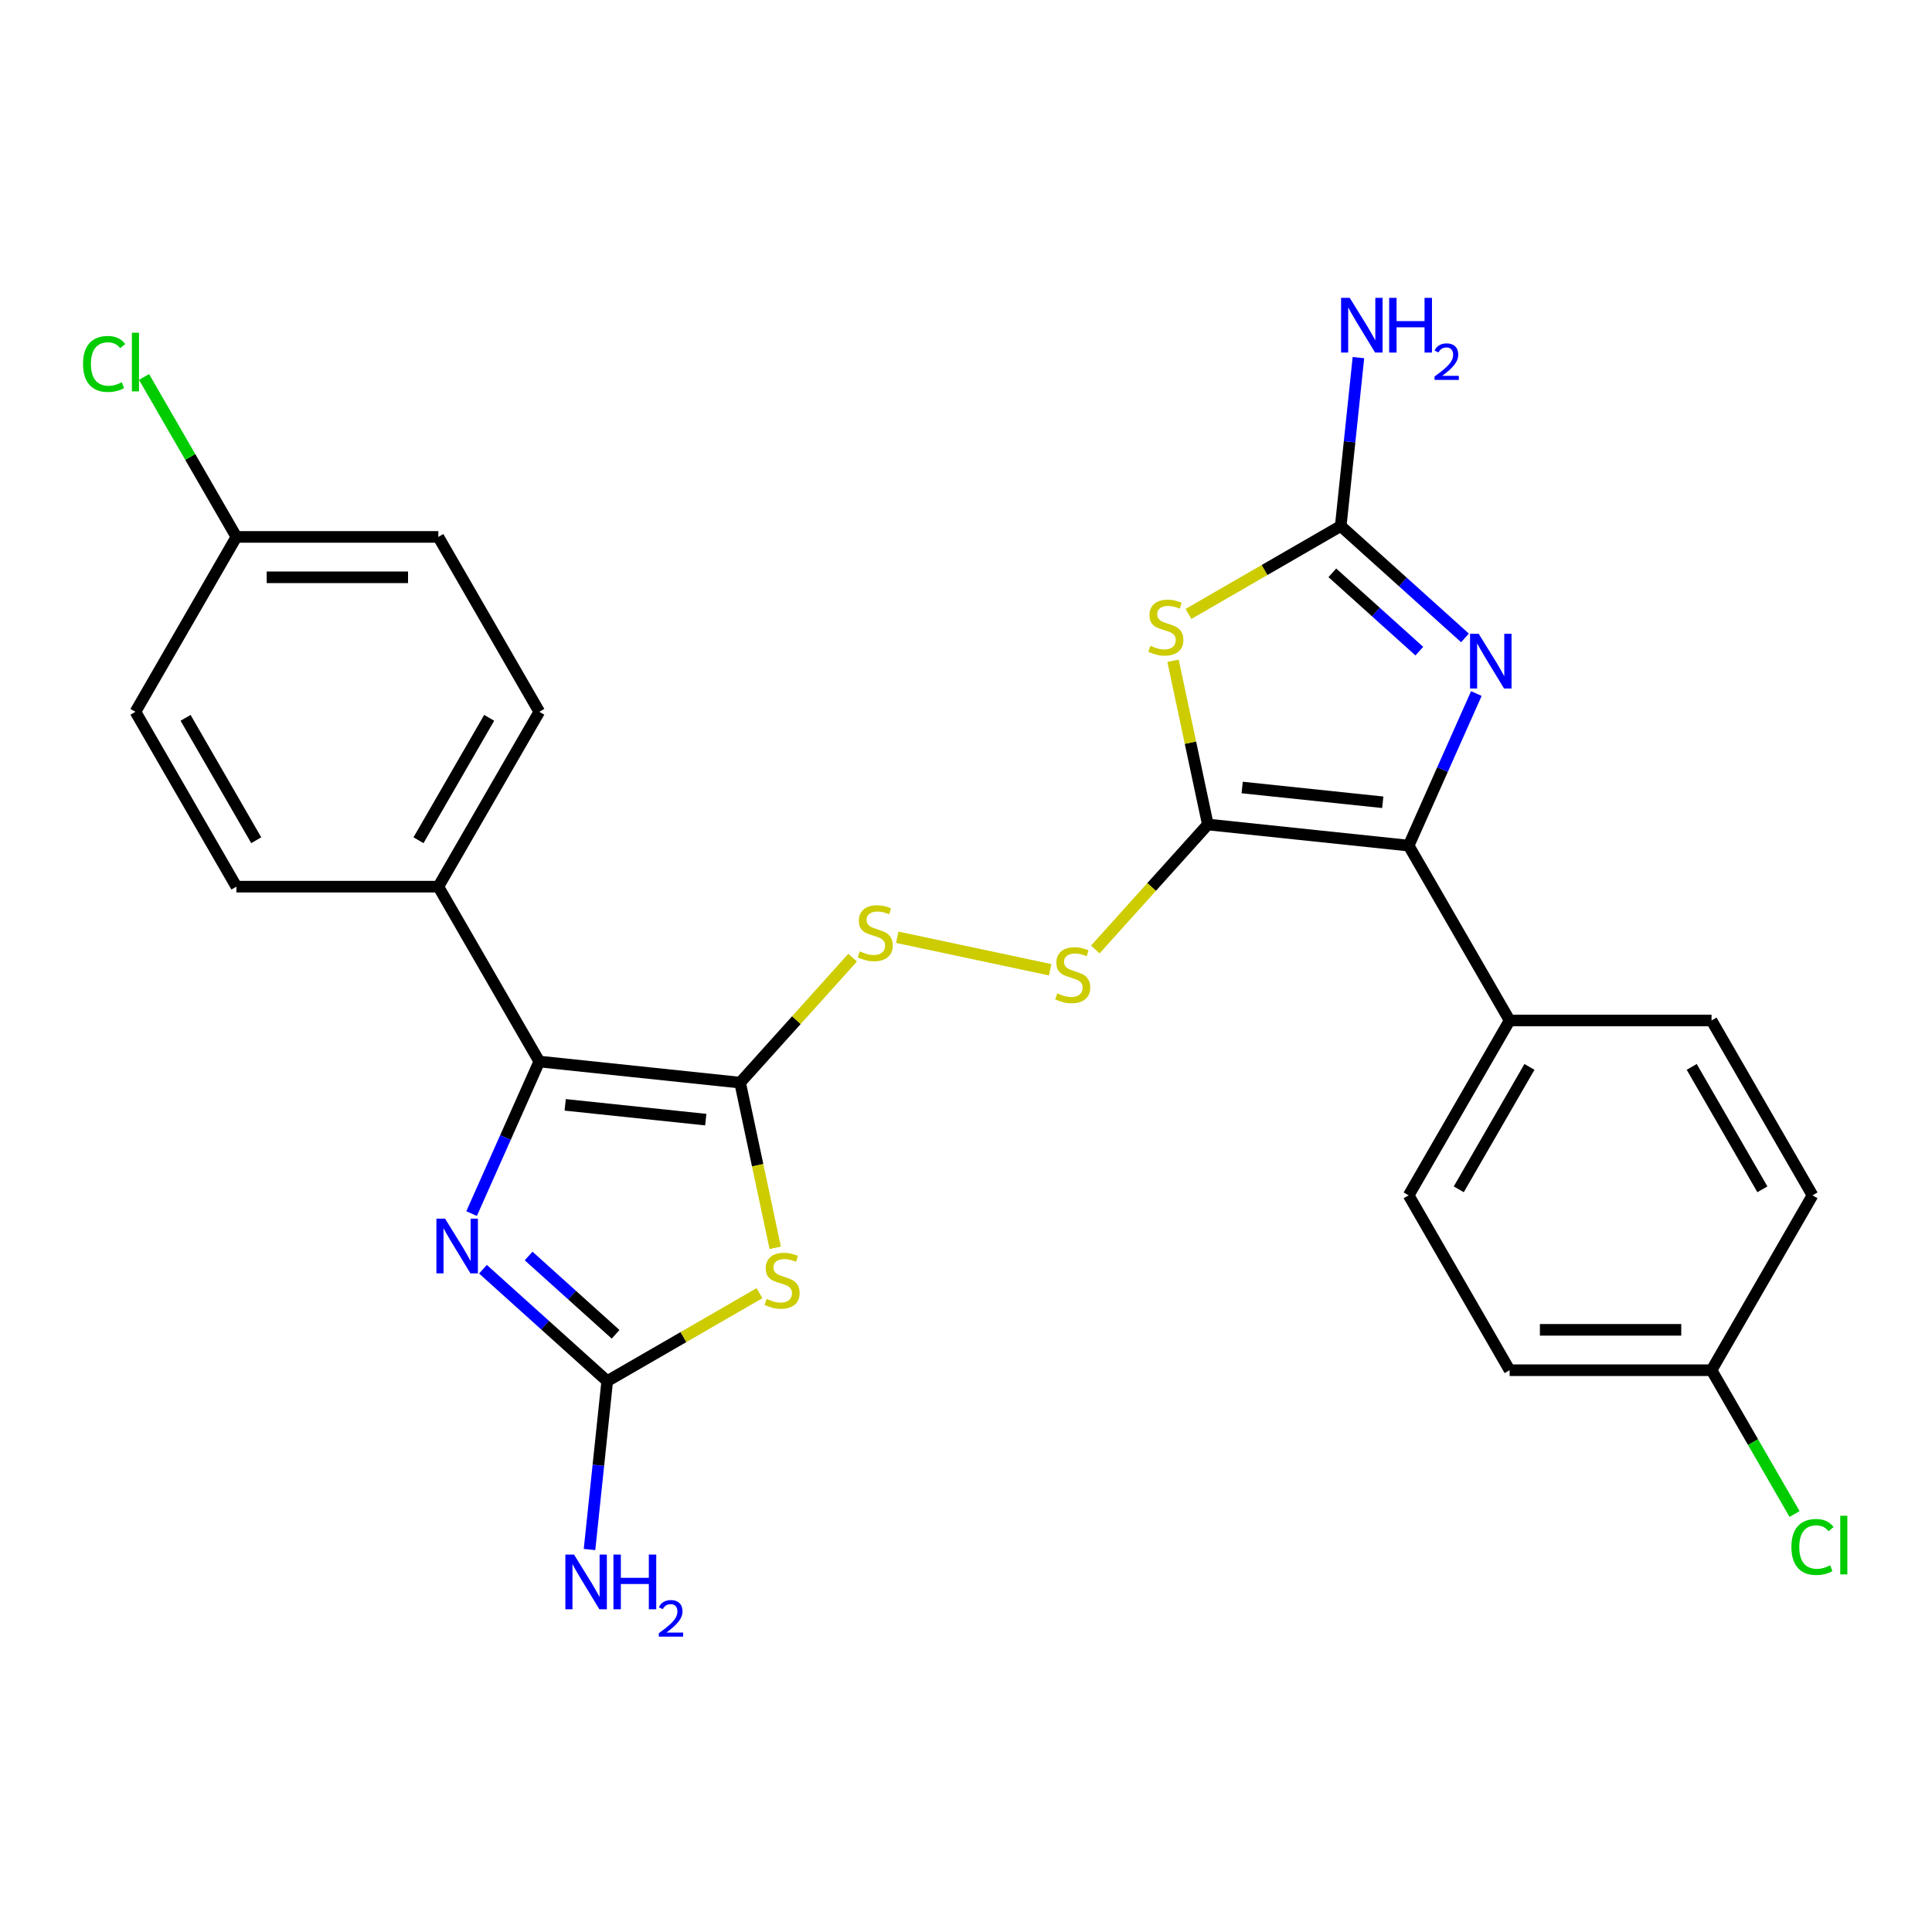 <?xml version='1.0' encoding='iso-8859-1'?>
<svg version='1.1' baseProfile='full'
              xmlns='http://www.w3.org/2000/svg'
                      xmlns:rdkit='http://www.rdkit.org/xml'
                      xmlns:xlink='http://www.w3.org/1999/xlink'
                  xml:space='preserve'
width='1000px' height='1000px' viewBox='0 0 1000 1000'>
<!-- END OF HEADER -->
<rect style='opacity:1.0;fill:#FFFFFF;stroke:none' width='1000' height='1000' x='0' y='0'> </rect>
<path class='bond-1' d='M 383.078,560.369 L 392.164,603.118' style='fill:none;fill-rule:evenodd;stroke:#000000;stroke-width:6px;stroke-linecap:butt;stroke-linejoin:miter;stroke-opacity:1' />
<path class='bond-1' d='M 392.164,603.118 L 401.251,645.866' style='fill:none;fill-rule:evenodd;stroke:#CCCC00;stroke-width:6px;stroke-linecap:butt;stroke-linejoin:miter;stroke-opacity:1' />
<path class='bond-4' d='M 383.078,560.369 L 279.136,549.444' style='fill:none;fill-rule:evenodd;stroke:#000000;stroke-width:6px;stroke-linecap:butt;stroke-linejoin:miter;stroke-opacity:1' />
<path class='bond-4' d='M 365.302,579.518 L 292.542,571.871' style='fill:none;fill-rule:evenodd;stroke:#000000;stroke-width:6px;stroke-linecap:butt;stroke-linejoin:miter;stroke-opacity:1' />
<path class='bond-10' d='M 383.078,560.369 L 412.198,528.027' style='fill:none;fill-rule:evenodd;stroke:#000000;stroke-width:6px;stroke-linecap:butt;stroke-linejoin:miter;stroke-opacity:1' />
<path class='bond-10' d='M 412.198,528.027 L 441.319,495.686' style='fill:none;fill-rule:evenodd;stroke:#CCCC00;stroke-width:6px;stroke-linecap:butt;stroke-linejoin:miter;stroke-opacity:1' />
<path class='bond-0' d='M 625.176,426.76 L 596.056,459.101' style='fill:none;fill-rule:evenodd;stroke:#000000;stroke-width:6px;stroke-linecap:butt;stroke-linejoin:miter;stroke-opacity:1' />
<path class='bond-0' d='M 596.056,459.101 L 566.935,491.443' style='fill:none;fill-rule:evenodd;stroke:#CCCC00;stroke-width:6px;stroke-linecap:butt;stroke-linejoin:miter;stroke-opacity:1' />
<path class='bond-2' d='M 625.176,426.76 L 616.17,384.391' style='fill:none;fill-rule:evenodd;stroke:#000000;stroke-width:6px;stroke-linecap:butt;stroke-linejoin:miter;stroke-opacity:1' />
<path class='bond-2' d='M 616.17,384.391 L 607.164,342.022' style='fill:none;fill-rule:evenodd;stroke:#CCCC00;stroke-width:6px;stroke-linecap:butt;stroke-linejoin:miter;stroke-opacity:1' />
<path class='bond-3' d='M 625.176,426.76 L 729.118,437.684' style='fill:none;fill-rule:evenodd;stroke:#000000;stroke-width:6px;stroke-linecap:butt;stroke-linejoin:miter;stroke-opacity:1' />
<path class='bond-3' d='M 642.952,407.61 L 715.712,415.257' style='fill:none;fill-rule:evenodd;stroke:#000000;stroke-width:6px;stroke-linecap:butt;stroke-linejoin:miter;stroke-opacity:1' />
<path class='bond-8' d='M 393.115,669.35 L 353.705,692.103' style='fill:none;fill-rule:evenodd;stroke:#CCCC00;stroke-width:6px;stroke-linecap:butt;stroke-linejoin:miter;stroke-opacity:1' />
<path class='bond-8' d='M 353.705,692.103 L 314.295,714.857' style='fill:none;fill-rule:evenodd;stroke:#000000;stroke-width:6px;stroke-linecap:butt;stroke-linejoin:miter;stroke-opacity:1' />
<path class='bond-7' d='M 615.139,317.778 L 654.549,295.025' style='fill:none;fill-rule:evenodd;stroke:#CCCC00;stroke-width:6px;stroke-linecap:butt;stroke-linejoin:miter;stroke-opacity:1' />
<path class='bond-7' d='M 654.549,295.025 L 693.958,272.272' style='fill:none;fill-rule:evenodd;stroke:#000000;stroke-width:6px;stroke-linecap:butt;stroke-linejoin:miter;stroke-opacity:1' />
<path class='bond-5' d='M 729.118,437.684 L 746.639,398.332' style='fill:none;fill-rule:evenodd;stroke:#000000;stroke-width:6px;stroke-linecap:butt;stroke-linejoin:miter;stroke-opacity:1' />
<path class='bond-5' d='M 746.639,398.332 L 764.16,358.979' style='fill:none;fill-rule:evenodd;stroke:#0000FF;stroke-width:6px;stroke-linecap:butt;stroke-linejoin:miter;stroke-opacity:1' />
<path class='bond-12' d='M 729.118,437.684 L 781.375,528.197' style='fill:none;fill-rule:evenodd;stroke:#000000;stroke-width:6px;stroke-linecap:butt;stroke-linejoin:miter;stroke-opacity:1' />
<path class='bond-6' d='M 279.136,549.444 L 261.615,588.797' style='fill:none;fill-rule:evenodd;stroke:#000000;stroke-width:6px;stroke-linecap:butt;stroke-linejoin:miter;stroke-opacity:1' />
<path class='bond-6' d='M 261.615,588.797 L 244.094,628.15' style='fill:none;fill-rule:evenodd;stroke:#0000FF;stroke-width:6px;stroke-linecap:butt;stroke-linejoin:miter;stroke-opacity:1' />
<path class='bond-11' d='M 279.136,549.444 L 226.879,458.932' style='fill:none;fill-rule:evenodd;stroke:#000000;stroke-width:6px;stroke-linecap:butt;stroke-linejoin:miter;stroke-opacity:1' />
<path class='bond-29' d='M 758.275,330.183 L 726.117,301.227' style='fill:none;fill-rule:evenodd;stroke:#0000FF;stroke-width:6px;stroke-linecap:butt;stroke-linejoin:miter;stroke-opacity:1' />
<path class='bond-29' d='M 726.117,301.227 L 693.958,272.272' style='fill:none;fill-rule:evenodd;stroke:#000000;stroke-width:6px;stroke-linecap:butt;stroke-linejoin:miter;stroke-opacity:1' />
<path class='bond-29' d='M 734.641,337.03 L 712.13,316.761' style='fill:none;fill-rule:evenodd;stroke:#0000FF;stroke-width:6px;stroke-linecap:butt;stroke-linejoin:miter;stroke-opacity:1' />
<path class='bond-29' d='M 712.13,316.761 L 689.619,296.492' style='fill:none;fill-rule:evenodd;stroke:#000000;stroke-width:6px;stroke-linecap:butt;stroke-linejoin:miter;stroke-opacity:1' />
<path class='bond-27' d='M 249.979,656.946 L 282.137,685.901' style='fill:none;fill-rule:evenodd;stroke:#0000FF;stroke-width:6px;stroke-linecap:butt;stroke-linejoin:miter;stroke-opacity:1' />
<path class='bond-27' d='M 282.137,685.901 L 314.295,714.857' style='fill:none;fill-rule:evenodd;stroke:#000000;stroke-width:6px;stroke-linecap:butt;stroke-linejoin:miter;stroke-opacity:1' />
<path class='bond-27' d='M 273.613,650.098 L 296.124,670.367' style='fill:none;fill-rule:evenodd;stroke:#0000FF;stroke-width:6px;stroke-linecap:butt;stroke-linejoin:miter;stroke-opacity:1' />
<path class='bond-27' d='M 296.124,670.367 L 318.635,690.636' style='fill:none;fill-rule:evenodd;stroke:#000000;stroke-width:6px;stroke-linecap:butt;stroke-linejoin:miter;stroke-opacity:1' />
<path class='bond-13' d='M 693.958,272.272 L 698.539,228.687' style='fill:none;fill-rule:evenodd;stroke:#000000;stroke-width:6px;stroke-linecap:butt;stroke-linejoin:miter;stroke-opacity:1' />
<path class='bond-13' d='M 698.539,228.687 L 703.12,185.103' style='fill:none;fill-rule:evenodd;stroke:#0000FF;stroke-width:6px;stroke-linecap:butt;stroke-linejoin:miter;stroke-opacity:1' />
<path class='bond-14' d='M 314.295,714.857 L 309.714,758.441' style='fill:none;fill-rule:evenodd;stroke:#000000;stroke-width:6px;stroke-linecap:butt;stroke-linejoin:miter;stroke-opacity:1' />
<path class='bond-14' d='M 309.714,758.441 L 305.134,802.026' style='fill:none;fill-rule:evenodd;stroke:#0000FF;stroke-width:6px;stroke-linecap:butt;stroke-linejoin:miter;stroke-opacity:1' />
<path class='bond-9' d='M 543.549,501.944 L 464.406,485.121' style='fill:none;fill-rule:evenodd;stroke:#CCCC00;stroke-width:6px;stroke-linecap:butt;stroke-linejoin:miter;stroke-opacity:1' />
<path class='bond-15' d='M 226.879,458.932 L 279.136,368.42' style='fill:none;fill-rule:evenodd;stroke:#000000;stroke-width:6px;stroke-linecap:butt;stroke-linejoin:miter;stroke-opacity:1' />
<path class='bond-15' d='M 216.615,434.904 L 253.195,371.545' style='fill:none;fill-rule:evenodd;stroke:#000000;stroke-width:6px;stroke-linecap:butt;stroke-linejoin:miter;stroke-opacity:1' />
<path class='bond-16' d='M 226.879,458.932 L 122.364,458.932' style='fill:none;fill-rule:evenodd;stroke:#000000;stroke-width:6px;stroke-linecap:butt;stroke-linejoin:miter;stroke-opacity:1' />
<path class='bond-17' d='M 781.375,528.197 L 729.118,618.709' style='fill:none;fill-rule:evenodd;stroke:#000000;stroke-width:6px;stroke-linecap:butt;stroke-linejoin:miter;stroke-opacity:1' />
<path class='bond-17' d='M 791.639,552.225 L 755.059,615.583' style='fill:none;fill-rule:evenodd;stroke:#000000;stroke-width:6px;stroke-linecap:butt;stroke-linejoin:miter;stroke-opacity:1' />
<path class='bond-18' d='M 781.375,528.197 L 885.89,528.197' style='fill:none;fill-rule:evenodd;stroke:#000000;stroke-width:6px;stroke-linecap:butt;stroke-linejoin:miter;stroke-opacity:1' />
<path class='bond-22' d='M 279.136,368.42 L 226.879,277.907' style='fill:none;fill-rule:evenodd;stroke:#000000;stroke-width:6px;stroke-linecap:butt;stroke-linejoin:miter;stroke-opacity:1' />
<path class='bond-24' d='M 122.364,458.932 L 70.107,368.42' style='fill:none;fill-rule:evenodd;stroke:#000000;stroke-width:6px;stroke-linecap:butt;stroke-linejoin:miter;stroke-opacity:1' />
<path class='bond-24' d='M 132.628,434.904 L 96.048,371.545' style='fill:none;fill-rule:evenodd;stroke:#000000;stroke-width:6px;stroke-linecap:butt;stroke-linejoin:miter;stroke-opacity:1' />
<path class='bond-21' d='M 729.118,618.709 L 781.375,709.221' style='fill:none;fill-rule:evenodd;stroke:#000000;stroke-width:6px;stroke-linecap:butt;stroke-linejoin:miter;stroke-opacity:1' />
<path class='bond-23' d='M 885.89,528.197 L 938.147,618.709' style='fill:none;fill-rule:evenodd;stroke:#000000;stroke-width:6px;stroke-linecap:butt;stroke-linejoin:miter;stroke-opacity:1' />
<path class='bond-23' d='M 875.626,552.225 L 912.206,615.583' style='fill:none;fill-rule:evenodd;stroke:#000000;stroke-width:6px;stroke-linecap:butt;stroke-linejoin:miter;stroke-opacity:1' />
<path class='bond-19' d='M 885.89,709.221 L 938.147,618.709' style='fill:none;fill-rule:evenodd;stroke:#000000;stroke-width:6px;stroke-linecap:butt;stroke-linejoin:miter;stroke-opacity:1' />
<path class='bond-26' d='M 885.89,709.221 L 907.378,746.441' style='fill:none;fill-rule:evenodd;stroke:#000000;stroke-width:6px;stroke-linecap:butt;stroke-linejoin:miter;stroke-opacity:1' />
<path class='bond-26' d='M 907.378,746.441 L 928.867,783.66' style='fill:none;fill-rule:evenodd;stroke:#00CC00;stroke-width:6px;stroke-linecap:butt;stroke-linejoin:miter;stroke-opacity:1' />
<path class='bond-30' d='M 885.89,709.221 L 781.375,709.221' style='fill:none;fill-rule:evenodd;stroke:#000000;stroke-width:6px;stroke-linecap:butt;stroke-linejoin:miter;stroke-opacity:1' />
<path class='bond-30' d='M 870.212,688.318 L 797.052,688.318' style='fill:none;fill-rule:evenodd;stroke:#000000;stroke-width:6px;stroke-linecap:butt;stroke-linejoin:miter;stroke-opacity:1' />
<path class='bond-20' d='M 122.364,277.907 L 70.107,368.42' style='fill:none;fill-rule:evenodd;stroke:#000000;stroke-width:6px;stroke-linecap:butt;stroke-linejoin:miter;stroke-opacity:1' />
<path class='bond-25' d='M 122.364,277.907 L 98.462,236.508' style='fill:none;fill-rule:evenodd;stroke:#000000;stroke-width:6px;stroke-linecap:butt;stroke-linejoin:miter;stroke-opacity:1' />
<path class='bond-25' d='M 98.462,236.508 L 74.56,195.108' style='fill:none;fill-rule:evenodd;stroke:#00CC00;stroke-width:6px;stroke-linecap:butt;stroke-linejoin:miter;stroke-opacity:1' />
<path class='bond-28' d='M 122.364,277.907 L 226.879,277.907' style='fill:none;fill-rule:evenodd;stroke:#000000;stroke-width:6px;stroke-linecap:butt;stroke-linejoin:miter;stroke-opacity:1' />
<path class='bond-28' d='M 138.041,298.81 L 211.201,298.81' style='fill:none;fill-rule:evenodd;stroke:#000000;stroke-width:6px;stroke-linecap:butt;stroke-linejoin:miter;stroke-opacity:1' />
<path  class='atom-2' d='M 396.808 672.319
Q 397.128 672.439, 398.448 672.999
Q 399.768 673.559, 401.208 673.919
Q 402.688 674.239, 404.128 674.239
Q 406.808 674.239, 408.368 672.959
Q 409.928 671.639, 409.928 669.359
Q 409.928 667.799, 409.128 666.839
Q 408.368 665.879, 407.168 665.359
Q 405.968 664.839, 403.968 664.239
Q 401.448 663.479, 399.928 662.759
Q 398.448 662.039, 397.368 660.519
Q 396.328 658.999, 396.328 656.439
Q 396.328 652.879, 398.728 650.679
Q 401.168 648.479, 405.968 648.479
Q 409.248 648.479, 412.968 650.039
L 412.048 653.119
Q 408.648 651.719, 406.088 651.719
Q 403.328 651.719, 401.808 652.879
Q 400.288 653.999, 400.328 655.959
Q 400.328 657.479, 401.088 658.399
Q 401.888 659.319, 403.008 659.839
Q 404.168 660.359, 406.088 660.959
Q 408.648 661.759, 410.168 662.559
Q 411.688 663.359, 412.768 664.999
Q 413.888 666.599, 413.888 669.359
Q 413.888 673.279, 411.248 675.399
Q 408.648 677.479, 404.288 677.479
Q 401.768 677.479, 399.848 676.919
Q 397.968 676.399, 395.728 675.479
L 396.808 672.319
' fill='#CCCC00'/>
<path  class='atom-3' d='M 595.446 334.249
Q 595.766 334.369, 597.086 334.929
Q 598.406 335.489, 599.846 335.849
Q 601.326 336.169, 602.766 336.169
Q 605.446 336.169, 607.006 334.889
Q 608.566 333.569, 608.566 331.289
Q 608.566 329.729, 607.766 328.769
Q 607.006 327.809, 605.806 327.289
Q 604.606 326.769, 602.606 326.169
Q 600.086 325.409, 598.566 324.689
Q 597.086 323.969, 596.006 322.449
Q 594.966 320.929, 594.966 318.369
Q 594.966 314.809, 597.366 312.609
Q 599.806 310.409, 604.606 310.409
Q 607.886 310.409, 611.606 311.969
L 610.686 315.049
Q 607.286 313.649, 604.726 313.649
Q 601.966 313.649, 600.446 314.809
Q 598.926 315.929, 598.966 317.889
Q 598.966 319.409, 599.726 320.329
Q 600.526 321.249, 601.646 321.769
Q 602.806 322.289, 604.726 322.889
Q 607.286 323.689, 608.806 324.489
Q 610.326 325.289, 611.406 326.929
Q 612.526 328.529, 612.526 331.289
Q 612.526 335.209, 609.886 337.329
Q 607.286 339.409, 602.926 339.409
Q 600.406 339.409, 598.486 338.849
Q 596.606 338.329, 594.366 337.409
L 595.446 334.249
' fill='#CCCC00'/>
<path  class='atom-6' d='M 765.368 328.046
L 774.648 343.046
Q 775.568 344.526, 777.048 347.206
Q 778.528 349.886, 778.608 350.046
L 778.608 328.046
L 782.368 328.046
L 782.368 356.366
L 778.488 356.366
L 768.528 339.966
Q 767.368 338.046, 766.128 335.846
Q 764.928 333.646, 764.568 332.966
L 764.568 356.366
L 760.888 356.366
L 760.888 328.046
L 765.368 328.046
' fill='#0000FF'/>
<path  class='atom-7' d='M 230.366 630.763
L 239.646 645.763
Q 240.566 647.243, 242.046 649.923
Q 243.526 652.603, 243.606 652.763
L 243.606 630.763
L 247.366 630.763
L 247.366 659.083
L 243.486 659.083
L 233.526 642.683
Q 232.366 640.763, 231.126 638.563
Q 229.926 636.363, 229.566 635.683
L 229.566 659.083
L 225.886 659.083
L 225.886 630.763
L 230.366 630.763
' fill='#0000FF'/>
<path  class='atom-10' d='M 547.242 514.149
Q 547.562 514.269, 548.882 514.829
Q 550.202 515.389, 551.642 515.749
Q 553.122 516.069, 554.562 516.069
Q 557.242 516.069, 558.802 514.789
Q 560.362 513.469, 560.362 511.189
Q 560.362 509.629, 559.562 508.669
Q 558.802 507.709, 557.602 507.189
Q 556.402 506.669, 554.402 506.069
Q 551.882 505.309, 550.362 504.589
Q 548.882 503.869, 547.802 502.349
Q 546.762 500.829, 546.762 498.269
Q 546.762 494.709, 549.162 492.509
Q 551.602 490.309, 556.402 490.309
Q 559.682 490.309, 563.402 491.869
L 562.482 494.949
Q 559.082 493.549, 556.522 493.549
Q 553.762 493.549, 552.242 494.709
Q 550.722 495.829, 550.762 497.789
Q 550.762 499.309, 551.522 500.229
Q 552.322 501.149, 553.442 501.669
Q 554.602 502.189, 556.522 502.789
Q 559.082 503.589, 560.602 504.389
Q 562.122 505.189, 563.202 506.829
Q 564.322 508.429, 564.322 511.189
Q 564.322 515.109, 561.682 517.229
Q 559.082 519.309, 554.722 519.309
Q 552.202 519.309, 550.282 518.749
Q 548.402 518.229, 546.162 517.309
L 547.242 514.149
' fill='#CCCC00'/>
<path  class='atom-11' d='M 445.012 492.419
Q 445.332 492.539, 446.652 493.099
Q 447.972 493.659, 449.412 494.019
Q 450.892 494.339, 452.332 494.339
Q 455.012 494.339, 456.572 493.059
Q 458.132 491.739, 458.132 489.459
Q 458.132 487.899, 457.332 486.939
Q 456.572 485.979, 455.372 485.459
Q 454.172 484.939, 452.172 484.339
Q 449.652 483.579, 448.132 482.859
Q 446.652 482.139, 445.572 480.619
Q 444.532 479.099, 444.532 476.539
Q 444.532 472.979, 446.932 470.779
Q 449.372 468.579, 454.172 468.579
Q 457.452 468.579, 461.172 470.139
L 460.252 473.219
Q 456.852 471.819, 454.292 471.819
Q 451.532 471.819, 450.012 472.979
Q 448.492 474.099, 448.532 476.059
Q 448.532 477.579, 449.292 478.499
Q 450.092 479.419, 451.212 479.939
Q 452.372 480.459, 454.292 481.059
Q 456.852 481.859, 458.372 482.659
Q 459.892 483.459, 460.972 485.099
Q 462.092 486.699, 462.092 489.459
Q 462.092 493.379, 459.452 495.499
Q 456.852 497.579, 452.492 497.579
Q 449.972 497.579, 448.052 497.019
Q 446.172 496.499, 443.932 495.579
L 445.012 492.419
' fill='#CCCC00'/>
<path  class='atom-14' d='M 698.623 154.17
L 707.903 169.17
Q 708.823 170.65, 710.303 173.33
Q 711.783 176.01, 711.863 176.17
L 711.863 154.17
L 715.623 154.17
L 715.623 182.49
L 711.743 182.49
L 701.783 166.09
Q 700.623 164.17, 699.383 161.97
Q 698.183 159.77, 697.823 159.09
L 697.823 182.49
L 694.143 182.49
L 694.143 154.17
L 698.623 154.17
' fill='#0000FF'/>
<path  class='atom-14' d='M 719.023 154.17
L 722.863 154.17
L 722.863 166.21
L 737.343 166.21
L 737.343 154.17
L 741.183 154.17
L 741.183 182.49
L 737.343 182.49
L 737.343 169.41
L 722.863 169.41
L 722.863 182.49
L 719.023 182.49
L 719.023 154.17
' fill='#0000FF'/>
<path  class='atom-14' d='M 742.556 181.496
Q 743.242 179.728, 744.879 178.751
Q 746.516 177.748, 748.786 177.748
Q 751.611 177.748, 753.195 179.279
Q 754.779 180.81, 754.779 183.529
Q 754.779 186.301, 752.72 188.888
Q 750.687 191.476, 746.463 194.538
L 755.096 194.538
L 755.096 196.65
L 742.503 196.65
L 742.503 194.881
Q 745.988 192.4, 748.047 190.552
Q 750.133 188.704, 751.136 187.04
Q 752.139 185.377, 752.139 183.661
Q 752.139 181.866, 751.242 180.863
Q 750.344 179.86, 748.786 179.86
Q 747.282 179.86, 746.278 180.467
Q 745.275 181.074, 744.562 182.42
L 742.556 181.496
' fill='#0000FF'/>
<path  class='atom-15' d='M 297.111 804.638
L 306.391 819.638
Q 307.311 821.118, 308.791 823.798
Q 310.271 826.478, 310.351 826.638
L 310.351 804.638
L 314.111 804.638
L 314.111 832.958
L 310.231 832.958
L 300.271 816.558
Q 299.111 814.638, 297.871 812.438
Q 296.671 810.238, 296.311 809.558
L 296.311 832.958
L 292.631 832.958
L 292.631 804.638
L 297.111 804.638
' fill='#0000FF'/>
<path  class='atom-15' d='M 317.511 804.638
L 321.351 804.638
L 321.351 816.678
L 335.831 816.678
L 335.831 804.638
L 339.671 804.638
L 339.671 832.958
L 335.831 832.958
L 335.831 819.878
L 321.351 819.878
L 321.351 832.958
L 317.511 832.958
L 317.511 804.638
' fill='#0000FF'/>
<path  class='atom-15' d='M 341.043 831.965
Q 341.73 830.196, 343.367 829.219
Q 345.003 828.216, 347.274 828.216
Q 350.099 828.216, 351.683 829.747
Q 353.267 831.278, 353.267 833.998
Q 353.267 836.77, 351.207 839.357
Q 349.175 841.944, 344.951 845.006
L 353.583 845.006
L 353.583 847.118
L 340.991 847.118
L 340.991 845.35
Q 344.475 842.868, 346.535 841.02
Q 348.62 839.172, 349.623 837.509
Q 350.627 835.846, 350.627 834.13
Q 350.627 832.334, 349.729 831.331
Q 348.831 830.328, 347.274 830.328
Q 345.769 830.328, 344.766 830.935
Q 343.763 831.542, 343.05 832.889
L 341.043 831.965
' fill='#0000FF'/>
<path  class='atom-26' d='M 42.987 188.375
Q 42.987 181.335, 46.267 177.655
Q 49.587 173.935, 55.867 173.935
Q 61.707 173.935, 64.827 178.055
L 62.187 180.215
Q 59.907 177.215, 55.867 177.215
Q 51.587 177.215, 49.307 180.095
Q 47.067 182.935, 47.067 188.375
Q 47.067 193.975, 49.387 196.855
Q 51.747 199.735, 56.307 199.735
Q 59.427 199.735, 63.067 197.855
L 64.187 200.855
Q 62.707 201.815, 60.467 202.375
Q 58.227 202.935, 55.747 202.935
Q 49.587 202.935, 46.267 199.175
Q 42.987 195.415, 42.987 188.375
' fill='#00CC00'/>
<path  class='atom-26' d='M 68.267 172.215
L 71.947 172.215
L 71.947 202.575
L 68.267 202.575
L 68.267 172.215
' fill='#00CC00'/>
<path  class='atom-27' d='M 927.227 800.713
Q 927.227 793.673, 930.507 789.993
Q 933.827 786.273, 940.107 786.273
Q 945.947 786.273, 949.067 790.393
L 946.427 792.553
Q 944.147 789.553, 940.107 789.553
Q 935.827 789.553, 933.547 792.433
Q 931.307 795.273, 931.307 800.713
Q 931.307 806.313, 933.627 809.193
Q 935.987 812.073, 940.547 812.073
Q 943.667 812.073, 947.307 810.193
L 948.427 813.193
Q 946.947 814.153, 944.707 814.713
Q 942.467 815.273, 939.987 815.273
Q 933.827 815.273, 930.507 811.513
Q 927.227 807.753, 927.227 800.713
' fill='#00CC00'/>
<path  class='atom-27' d='M 952.507 784.553
L 956.187 784.553
L 956.187 814.913
L 952.507 814.913
L 952.507 784.553
' fill='#00CC00'/>
</svg>
